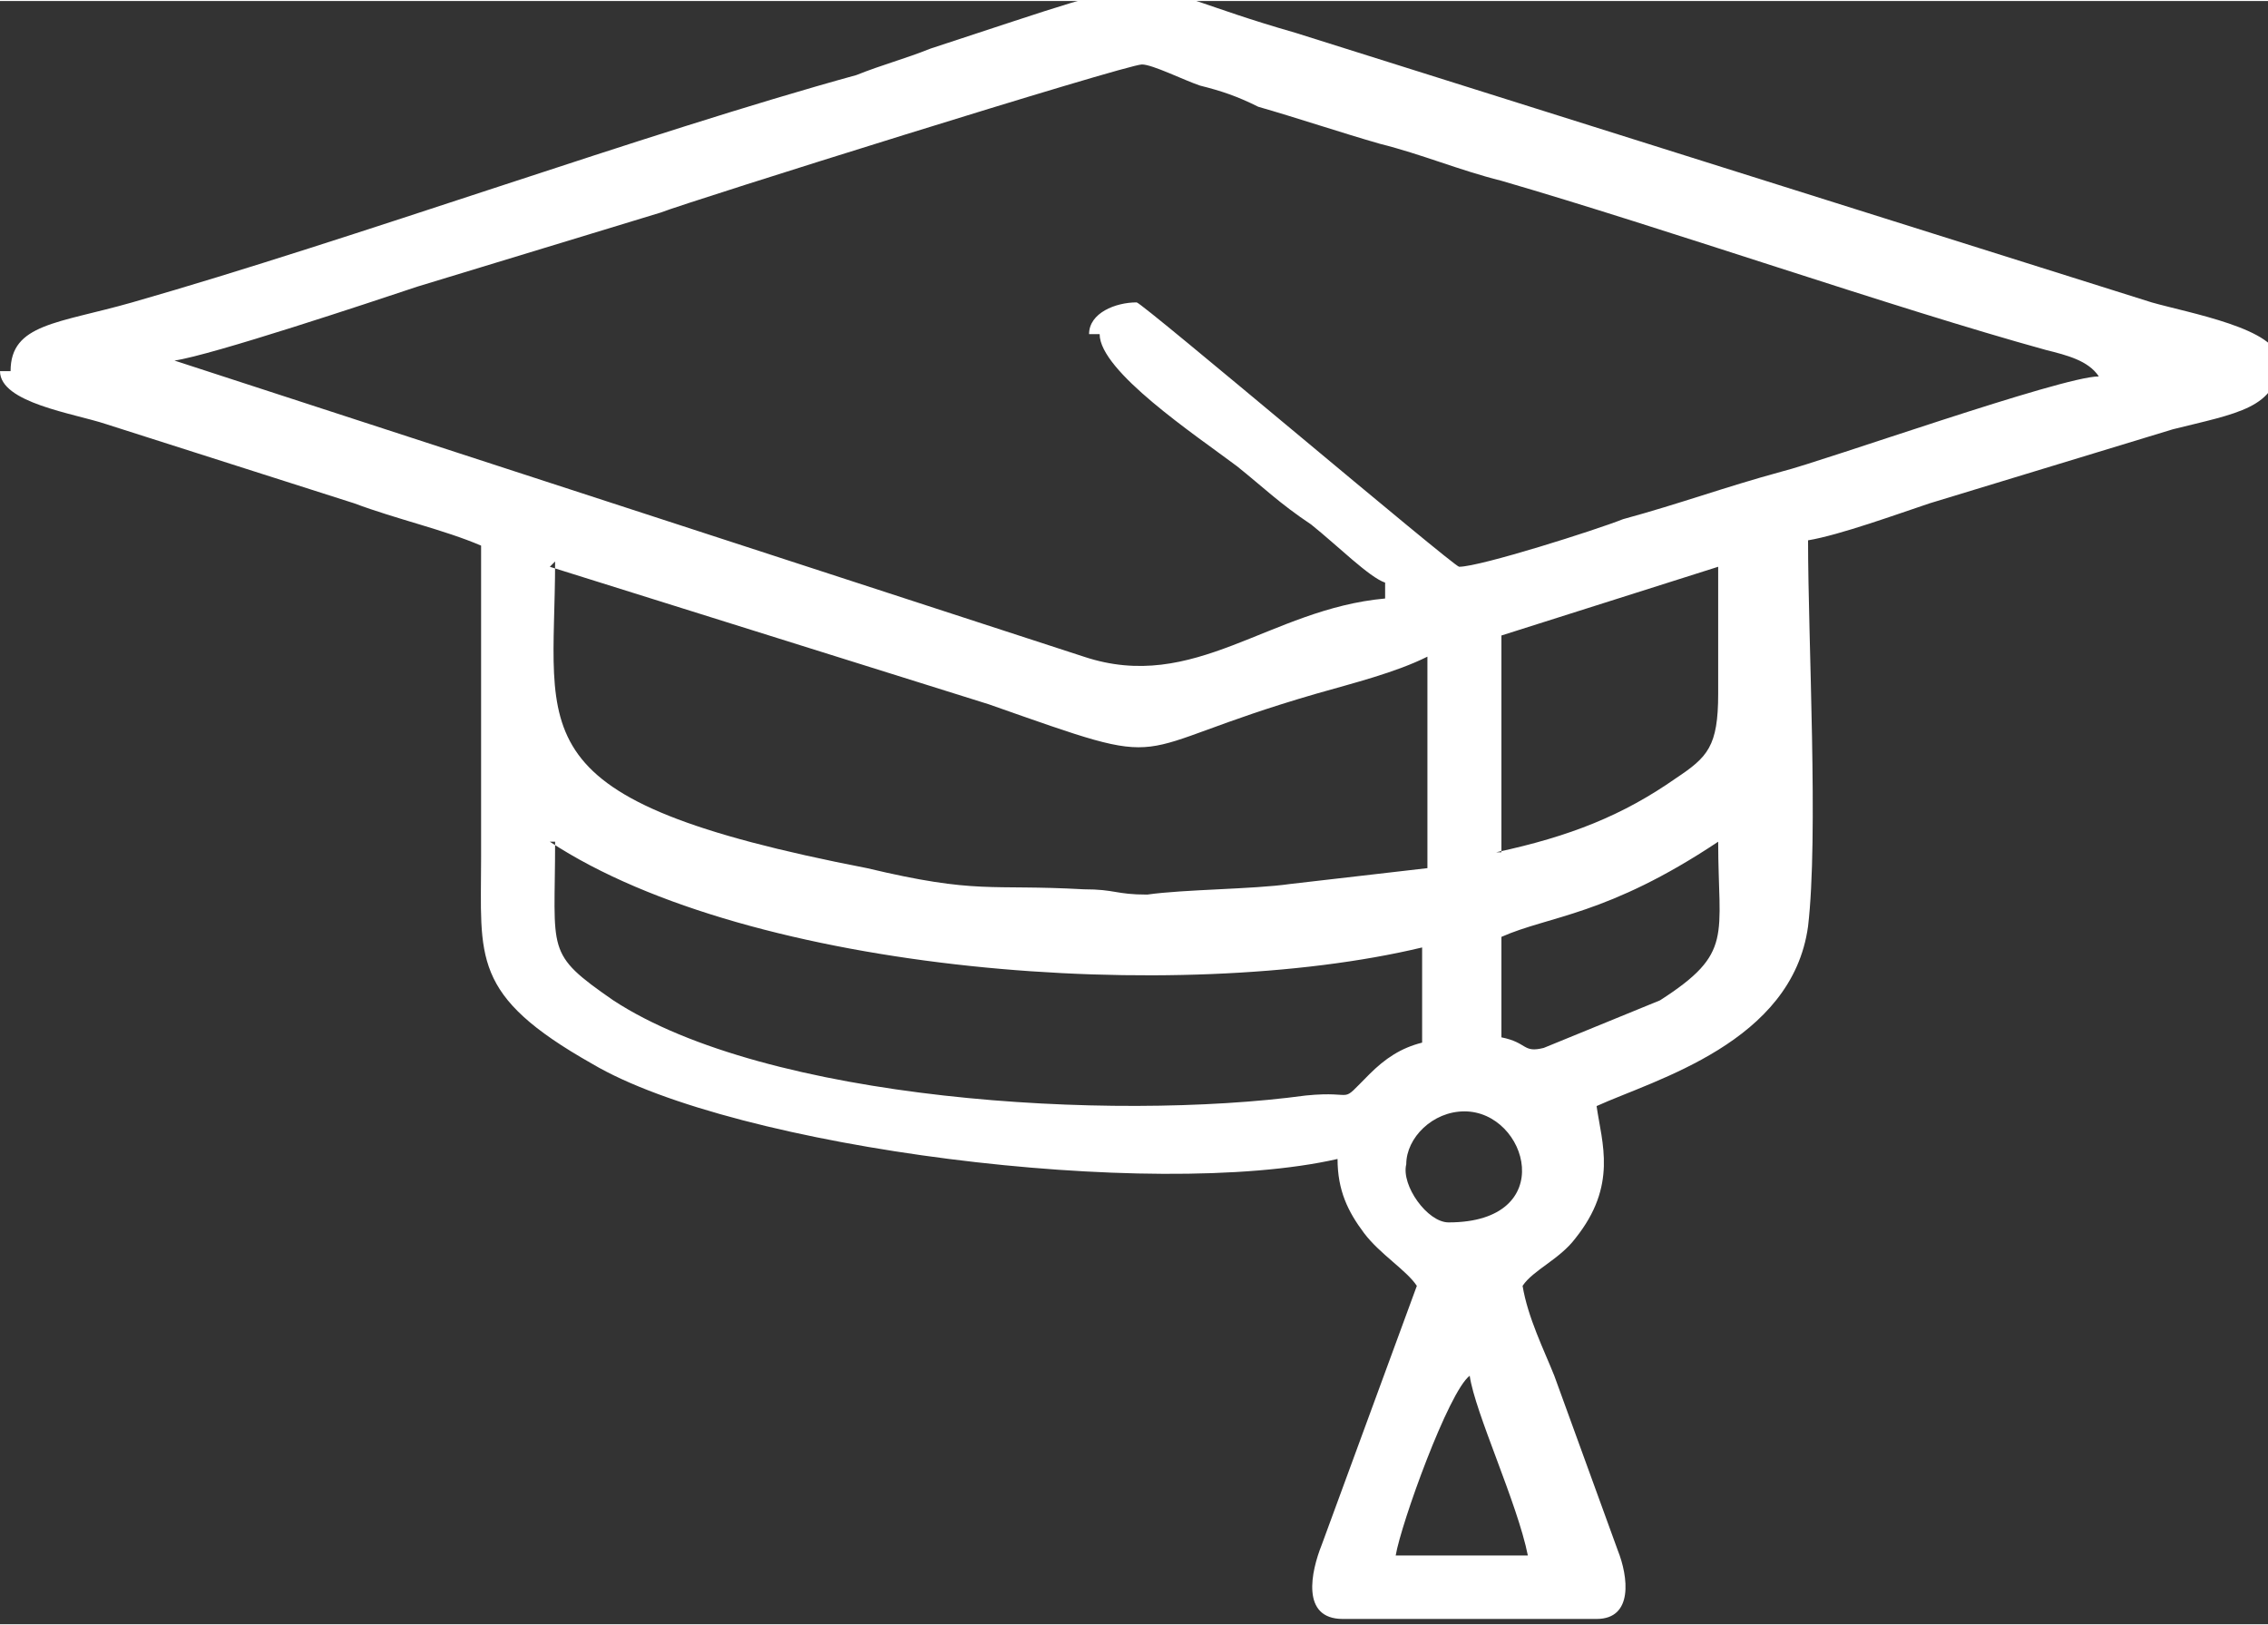 <?xml version="1.0" encoding="UTF-8"?>
<!DOCTYPE svg PUBLIC "-//W3C//DTD SVG 1.1//EN" "http://www.w3.org/Graphics/SVG/1.1/DTD/svg11.dtd">
<!-- Creator: CorelDRAW X6 -->
<svg xmlns="http://www.w3.org/2000/svg" xml:space="preserve" width="8.6mm" height="6.162mm" version="1.1" style="shape-rendering:geometricPrecision; text-rendering:geometricPrecision; image-rendering:optimizeQuality; fill-rule:evenodd; clip-rule:evenodd"
viewBox="0 0 429 307"
 xmlns:xlink="http://www.w3.org/1999/xlink">
 <rect x="0" y="0" width="429" height="307" fill="#333333" stroke="none"/>
 <defs>
  <style type="text/css">
   <![CDATA[
    .fil0 {fill:white}
   ]]>
  </style>
 </defs>
 <g id="Layer_x0020_1">
  <path class="fil0" d="M278 260c1,7 9,24 11,34l-25 0c1,-6 10,-31 14,-34zm-1 -50c12,0 18,21 -3,21 -4,0 -9,-7 -8,-11 0,-5 5,-10 11,-10zm7 -13l0 -20c9,-4 20,-4 41,-18 0,18 3,21 -11,30l-22 9c-4,1 -3,-1 -8,-2zm-180 -38c38,25 119,31 165,20l0 18c-4,1 -7,3 -10,6 -6,6 -2,3 -12,4 -37,5 -102,1 -131,-18 -13,-9 -11,-9 -11,-30zm180 2l0 -41 41 -13c0,8 0,16 0,24 0,10 -2,12 -8,16 -10,7 -20,11 -34,14zm-180 -54l83 26c37,13 24,9 62,-2 7,-2 15,-4 21,-7l0 40 -26 3c-7,1 -20,1 -27,2 -6,0 -6,-1 -12,-1 -18,-1 -20,1 -41,-4 -67,-13 -59,-25 -59,-58zm104 -44c0,7 18,19 26,25 5,4 8,7 14,11 5,4 11,10 14,11l0 3c-22,2 -36,18 -57,11l-172 -56c7,-1 37,-11 46,-14l46 -14c5,-2 88,-28 91,-28 2,0 8,3 11,4 4,1 7,2 11,4 7,2 16,5 23,7 8,2 15,5 23,7 31,9 74,24 103,32 4,1 8,2 10,5 -7,0 -52,16 -60,18 -11,3 -19,6 -30,9 -5,2 -27,9 -31,9 -1,0 -60,-50 -61,-50 -4,0 -9,2 -9,6zm-208 7c0,6 14,8 20,10l47 15c8,3 17,5 24,8 0,20 0,39 0,59 0,19 -2,26 21,39 27,16 106,26 141,18 0,6 2,10 5,14 3,4 8,7 10,10l-18 49c-2,5 -4,14 4,14l48 0c7,0 6,-8 4,-13l-12 -33c-2,-5 -5,-11 -6,-17 2,-3 7,-5 10,-9 8,-10 5,-18 4,-25 11,-5 37,-12 40,-34 2,-17 0,-54 0,-73 6,-1 17,-5 23,-7l46 -14c12,-3 20,-4 20,-13 0,-6 -17,-9 -24,-11l-162 -51c-35,-10 -20,-13 -69,3 -5,2 -9,3 -14,5 -40,11 -95,31 -137,43 -14,4 -23,4 -23,13z"/>
 </g>
</svg>
